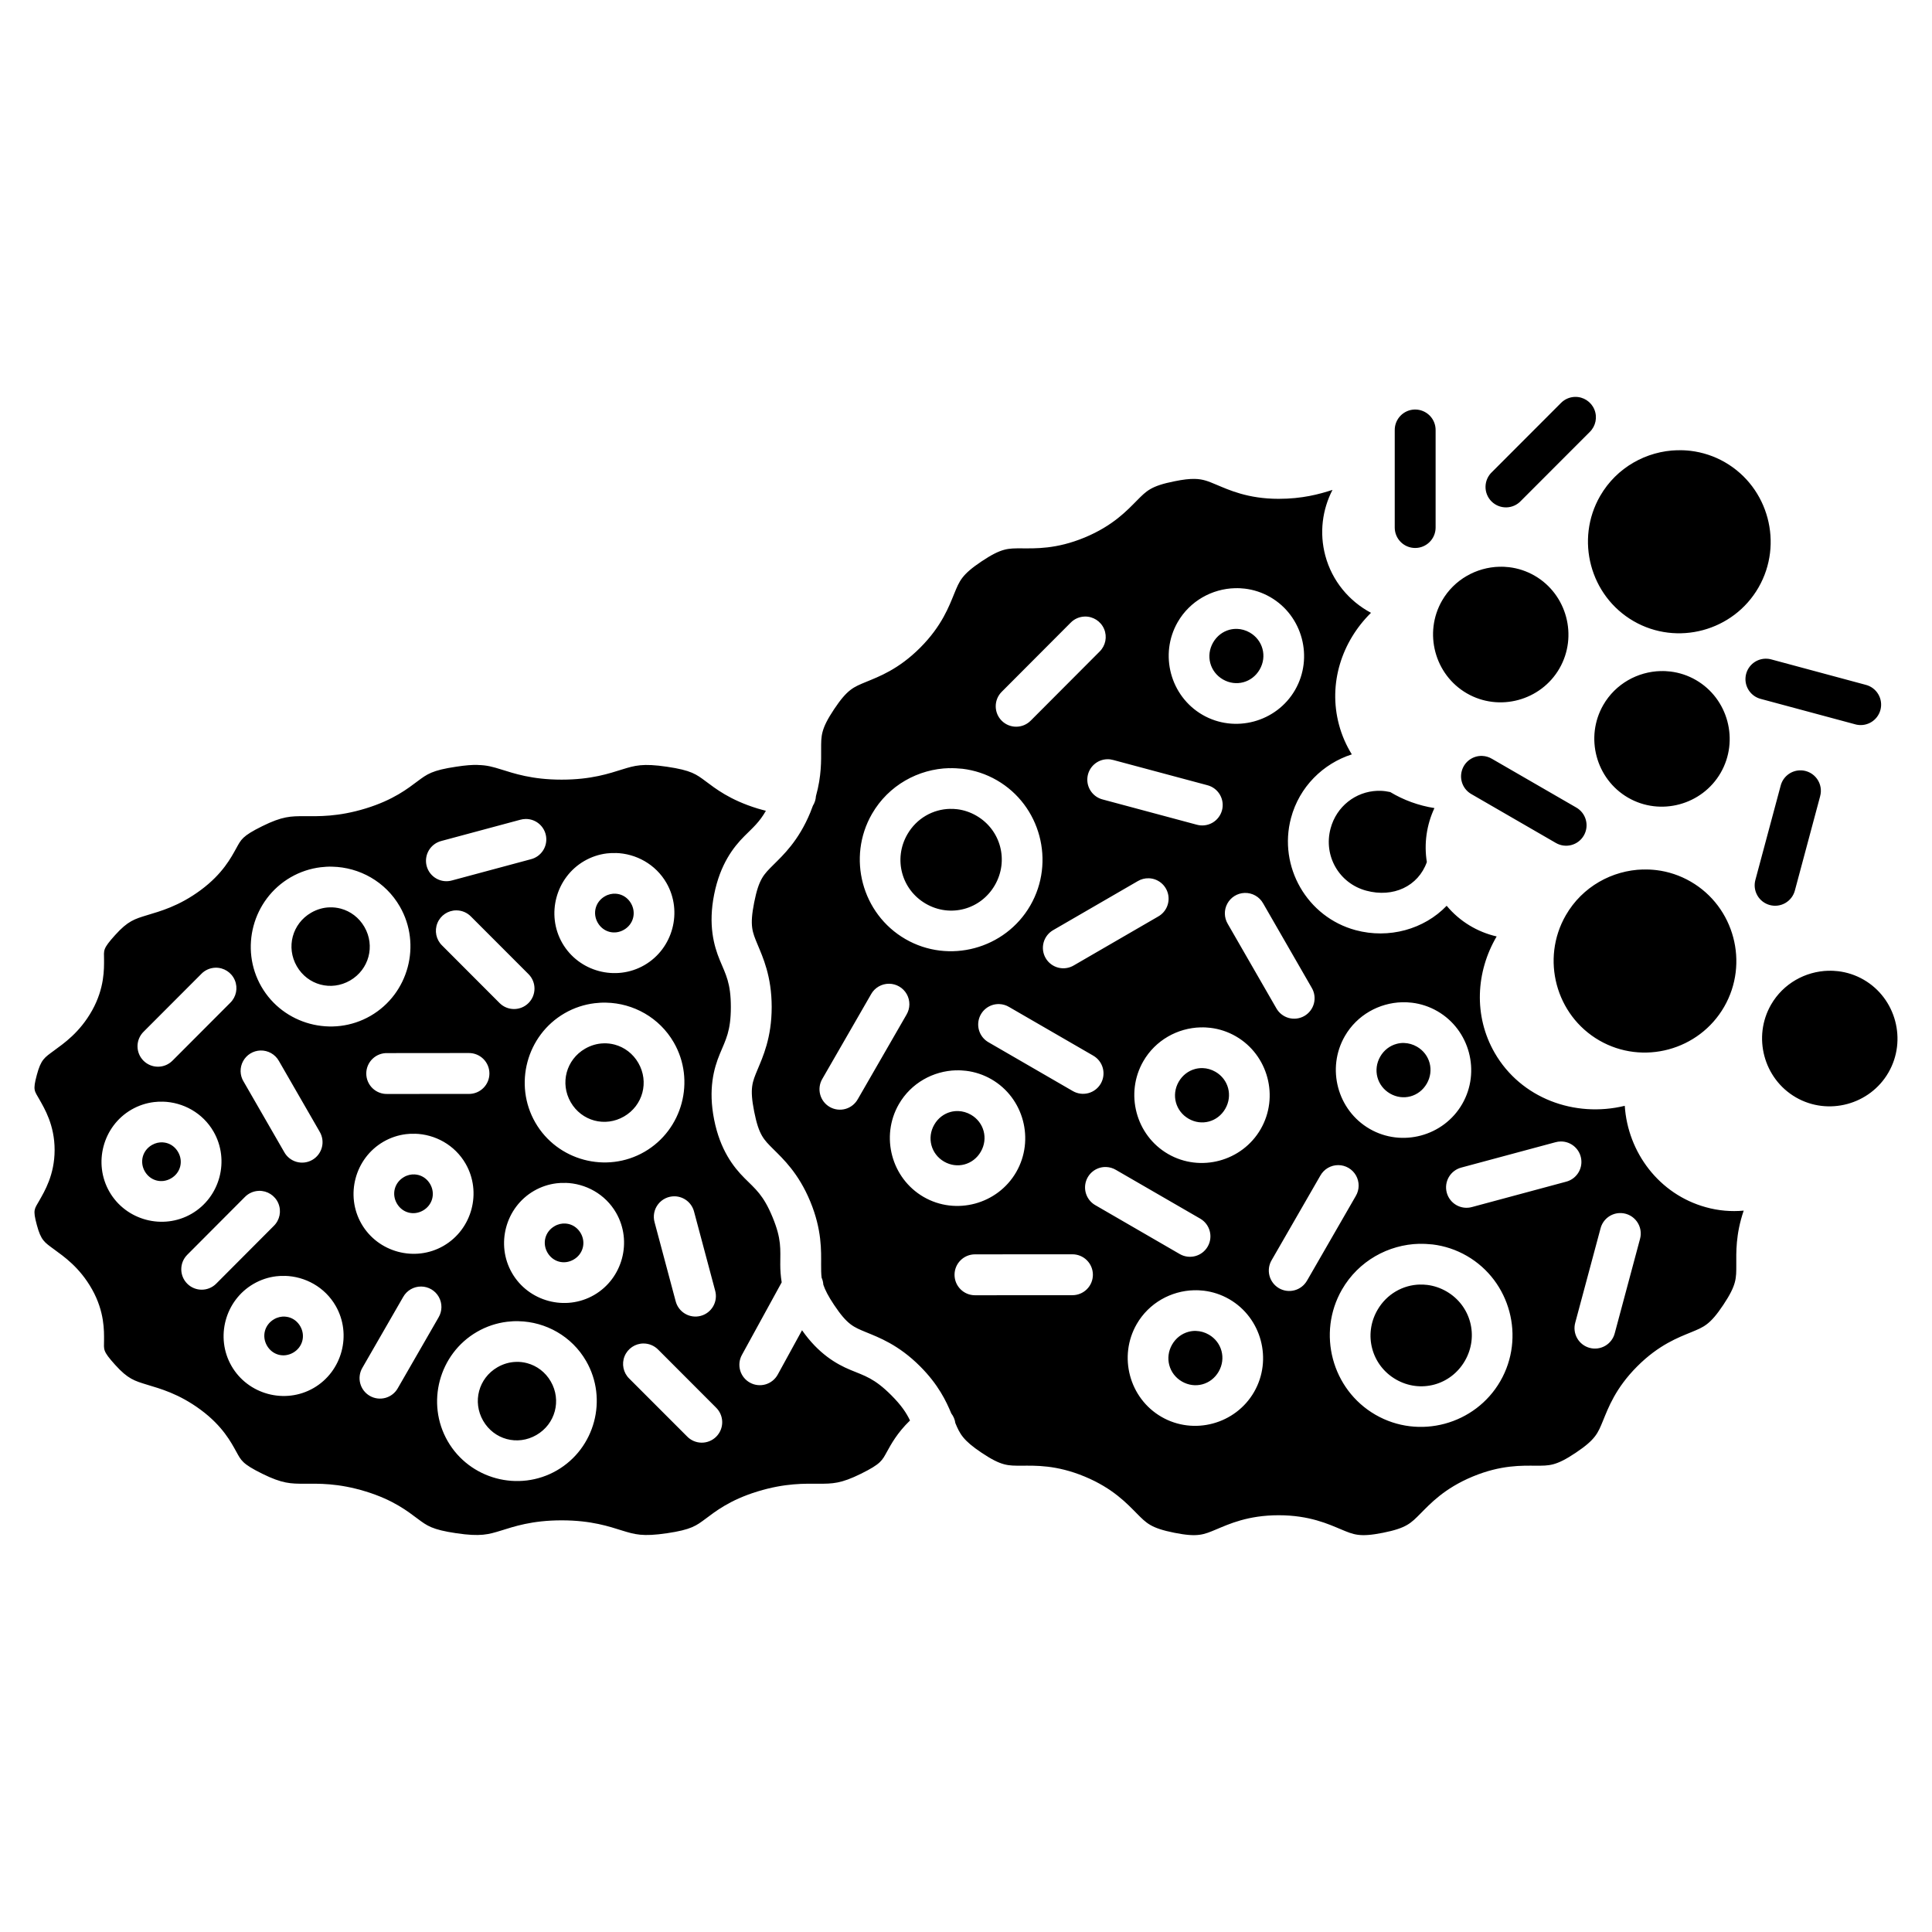 <?xml version="1.0" encoding="UTF-8"?>
<!-- Uploaded to: ICON Repo, www.iconrepo.com, Generator: ICON Repo Mixer Tools -->
<svg fill="#000000" width="800px" height="800px" version="1.1" viewBox="144 144 512 512" xmlns="http://www.w3.org/2000/svg">
 <path d="m561.37 249.18c-1.41 0.039-2.746 0.629-3.727 1.641l-18.242 18.266v-0.004c-1.074 1.004-1.695 2.398-1.723 3.871-0.027 1.469 0.547 2.887 1.586 3.926 1.043 1.039 2.461 1.609 3.93 1.582 1.469-0.027 2.867-0.648 3.867-1.727l18.242-18.266v0.004c1.594-1.559 2.074-3.938 1.203-5.992-0.867-2.051-2.906-3.363-5.137-3.301zm-42.418 3.348c-2.988 0.047-5.375 2.508-5.332 5.496v25.844c0.035 2.965 2.449 5.352 5.418 5.352 2.965 0 5.379-2.387 5.414-5.352v-25.836c0.023-1.465-0.547-2.875-1.582-3.914-1.035-1.035-2.445-1.609-3.91-1.59zm69.59 10.785c-8.195 0.203-16.117 4.539-20.488 12.125-6.66 11.559-2.684 26.488 8.852 33.164 11.539 6.676 26.457 2.66 33.113-8.902 6.66-11.559 2.684-26.496-8.852-33.172-2.883-1.672-5.984-2.664-9.109-3.047-1.172-0.133-2.348-0.203-3.519-0.152zm-127.93 7.606c-1.363-0.039-3.047 0.152-5.387 0.629-6.246 1.246-7.391 2.543-9.922 5.086-2.531 2.543-6.285 6.668-13.844 9.805-7.559 3.137-13.133 2.883-16.715 2.879s-5.305-0.094-10.602 3.441c-5.297 3.547-5.871 5.188-7.238 8.508-1.367 3.32-3.254 8.574-9.035 14.371-5.785 5.797-11.035 7.699-14.344 9.07-3.312 1.371-4.945 1.934-8.484 7.246-3.539 5.309-3.434 7.055-3.434 10.645 0.004 2.856 0.133 6.988-1.371 12.359h-0.004c-0.047 0.91-0.324 1.793-0.809 2.57-0.215 0.59-0.438 1.188-0.691 1.805-3.129 7.57-7.25 11.332-9.789 13.867-2.535 2.535-3.836 3.691-5.078 9.953-1.242 6.266-0.477 7.84 0.898 11.156 1.375 3.316 3.742 8.367 3.742 16.559 0 8.195-2.367 13.254-3.742 16.57s-2.141 4.883-0.898 11.148c1.242 6.266 2.543 7.418 5.078 9.953 2.535 2.535 6.66 6.305 9.789 13.875 3.129 7.57 2.875 13.145 2.871 16.738 0 1.305 0 2.367 0.133 3.441v0.008c0.262 0.586 0.414 1.211 0.453 1.852 0.469 1.406 1.293 3.031 2.84 5.348 3.539 5.309 5.172 5.875 8.484 7.246 3.312 1.371 8.562 3.273 14.344 9.066 4.82 4.832 6.891 9.207 8.25 12.477h0.004c0.57 0.738 0.938 1.613 1.066 2.539 1.188 2.867 2.047 4.578 6.957 7.863 5.297 3.547 7.019 3.434 10.602 3.43 3.582-0.004 9.152-0.258 16.711 2.879s11.312 7.269 13.844 9.812 3.68 3.84 9.922 5.086c6.246 1.246 7.801 0.484 11.109-0.895 3.309-1.379 8.355-3.75 16.539-3.75 8.184 0 13.238 2.375 16.547 3.75 3.309 1.379 4.863 2.141 11.109 0.895 6.246-1.246 7.391-2.543 9.922-5.086s6.281-6.672 13.84-9.812c7.559-3.137 13.133-2.883 16.715-2.879 3.582 0.004 5.309 0.113 10.602-3.43 5.297-3.547 5.863-5.199 7.231-8.52 1.367-3.32 3.262-8.566 9.047-14.363s11.027-7.699 14.336-9.066c3.312-1.371 4.953-1.934 8.492-7.246 3.539-5.309 3.434-7.051 3.434-10.641-0.004-3.199-0.203-7.973 1.965-14.328-3.289 0.301-6.684 0.039-10.051-0.91-12.367-3.418-20.668-14.52-21.469-26.867-13.281 3.231-27.531-1.977-34.477-14.039-5.641-9.793-4.973-21.488 0.527-30.844-5.082-1.168-9.781-3.957-13.246-8.129-5.981 6.231-15.297 8.836-24.121 6.465-12.871-3.457-20.574-16.852-17.129-29.738 2.207-8.262 8.5-14.402 16.113-16.848-1.477-2.387-2.641-5.012-3.398-7.856-2.922-10.922 0.75-22.047 8.48-29.66-5.762-3.059-10.305-8.402-12.109-15.16-1.617-6.055-0.777-12.219 1.902-17.414-3.523 1.148-8.047 2.367-14.258 2.367-8.184 0-13.23-2.379-16.539-3.758-2.066-0.859-3.449-1.48-5.723-1.52zm80.742 23.273c-6.074 0.152-11.961 3.367-15.195 8.977-4.926 8.551-1.973 19.637 6.566 24.574 8.539 4.941 19.617 1.953 24.543-6.598 4.926-8.551 1.973-19.637-6.566-24.574-2.133-1.234-4.426-1.973-6.742-2.254-0.871-0.094-1.742-0.152-2.609-0.113zm-70.059 5.691c0.867-0.039 1.742 0.016 2.609 0.113 2.316 0.281 4.613 1.02 6.75 2.254 8.539 4.941 11.48 16.035 6.559 24.586-4.926 8.551-16.004 11.539-24.543 6.598-8.539-4.941-11.492-16.027-6.566-24.574 3.231-5.609 9.117-8.832 15.191-8.984zm-39.863 7.504v0.004c2.238-0.07 4.289 1.238 5.164 3.297 0.875 2.062 0.395 4.445-1.211 6.004l-18.23 18.281h-0.004c-1.012 1.027-2.391 1.609-3.836 1.613-1.441 0.008-2.828-0.562-3.848-1.582-1.02-1.016-1.594-2.402-1.59-3.844 0-1.441 0.578-2.824 1.605-3.84l18.234-18.281c0.977-1.008 2.309-1.602 3.715-1.645zm40.406 3.273c-0.684-0.016-1.367 0.059-2.023 0.234-1.75 0.473-3.32 1.629-4.328 3.375-2.012 3.488-0.859 7.785 2.598 9.789 3.457 2 7.731 0.859 9.742-2.629s0.852-7.785-2.606-9.789c-1.082-0.625-2.238-0.945-3.383-0.98zm140.02 7.891 0.004 0.008c-2.711 0.059-4.961 2.113-5.266 4.809-0.305 2.691 1.43 5.195 4.059 5.859l24.902 6.699v0.004c1.398 0.414 2.91 0.246 4.184-0.465 1.277-0.715 2.211-1.91 2.59-3.324 0.379-1.41 0.172-2.914-0.574-4.168-0.746-1.258-1.965-2.16-3.387-2.504l-24.902-6.703h0.004c-0.523-0.148-1.066-0.219-1.609-0.203zm-27.773 3.289c-6.078 0.152-11.961 3.367-15.195 8.977-4.926 8.551-1.973 19.633 6.566 24.574 8.539 4.941 19.617 1.953 24.543-6.598 4.926-8.551 1.98-19.633-6.559-24.574-2.133-1.234-4.434-1.973-6.75-2.254-0.867-0.094-1.742-0.152-2.609-0.113zm-47.266 22.477v0.008c-2.504-0.094-4.746 1.535-5.422 3.945-0.68 2.41 0.379 4.973 2.566 6.195l22.32 12.906c1.242 0.734 2.731 0.945 4.129 0.578 1.398-0.367 2.594-1.277 3.316-2.531 0.723-1.25 0.918-2.738 0.535-4.133-0.379-1.395-1.301-2.582-2.559-3.293l-22.32-12.898c-0.777-0.465-1.66-0.73-2.566-0.766zm-99.383 0.879v0.008c0.543-0.012 1.086 0.059 1.605 0.207l24.887 6.668c1.41 0.355 2.613 1.258 3.352 2.512 0.734 1.25 0.938 2.746 0.562 4.148-0.379 1.398-1.301 2.594-2.562 3.309-1.262 0.715-2.762 0.895-4.156 0.5l-24.887-6.676c-2.625-0.664-4.359-3.168-4.059-5.859 0.305-2.691 2.551-4.746 5.258-4.809zm-166.81 1.516c-1.48-0.039-3.281 0.094-5.703 0.469-6.457 0.953-7.754 1.988-10.27 3.856-2.512 1.867-6.316 4.93-13.723 7.203s-12.566 2.059-16.223 2.055c-3.66-0.004-5.871 0.008-11.219 2.656-5.352 2.648-5.586 3.531-6.894 5.879-1.309 2.348-3.539 6.707-9.379 11.035s-10.852 5.633-14.211 6.66c-3.359 1.027-5.102 1.52-8.492 5.277s-2.945 3.984-2.941 6.461c0.004 2.477 0.152 7.555-3.148 13.492-3.32 5.938-7.598 8.805-10.117 10.668-2.519 1.863-3.438 2.312-4.551 6.461-1.113 4.148-0.617 4.156 0.695 6.5s4.023 6.746 4.023 13.363c0 6.617-2.707 11.016-4.023 13.359-1.316 2.344-1.809 2.356-0.695 6.504 1.113 4.148 2.031 4.602 4.551 6.461 2.519 1.859 6.797 4.731 10.117 10.668 3.316 5.938 3.152 11.016 3.148 13.492-0.004 2.477-0.449 2.703 2.941 6.461 3.391 3.762 5.133 4.25 8.492 5.277s8.367 2.336 14.211 6.664c5.84 4.328 8.07 8.688 9.379 11.035 1.309 2.348 1.543 3.231 6.894 5.879 5.352 2.648 7.562 2.656 11.219 2.656 3.66-0.004 8.816-0.219 16.223 2.055 7.406 2.273 11.211 5.34 13.723 7.207 2.512 1.867 3.809 2.902 10.27 3.856 6.457 0.953 8.504 0.328 11.859-0.703 3.356-1.035 8.113-2.711 16.059-2.711 7.945 0 12.695 1.676 16.051 2.711 3.356 1.031 5.41 1.656 11.867 0.703 6.457-0.953 7.746-1.988 10.258-3.856 2.512-1.867 6.316-4.934 13.723-7.207 7.406-2.273 12.566-2.059 16.227-2.055 3.66 0.004 5.871-0.008 11.219-2.656 5.352-2.648 5.586-3.531 6.894-5.879 1.023-1.836 2.641-4.906 6.078-8.227-0.953-1.988-2.242-3.965-4.949-6.68-4.492-4.5-6.969-5.113-10.82-6.711-3.707-1.535-8.453-4.25-12.844-10.52l-6.41 11.695-0.004 0.008c-0.684 1.273-1.848 2.223-3.234 2.637-1.387 0.41-2.879 0.25-4.144-0.445-1.27-0.691-2.207-1.867-2.606-3.258-0.398-1.387-0.223-2.879 0.484-4.141l10.52-19.191c-0.277-1.715-0.375-3.289-0.375-4.684 0-4.176 0.383-6.711-2.047-12.594-2.43-5.883-4.484-7.398-7.434-10.348s-6.457-7.488-8.047-15.504c-1.594-8.02-0.094-13.551 1.512-17.41 1.598-3.856 2.918-6.051 2.918-12.418s-1.32-8.555-2.918-12.41c-1.598-3.856-3.106-9.391-1.512-17.41 1.594-8.02 5.098-12.555 8.047-15.504 2.215-2.215 3.926-3.629 5.672-6.688-0.715-0.191-1.441-0.371-2.227-0.613-7.406-2.273-11.207-5.34-13.723-7.203-2.512-1.867-3.801-2.902-10.258-3.856-6.457-0.953-8.512-0.328-11.867 0.707-3.356 1.035-8.105 2.711-16.051 2.711-7.941 0-12.699-1.676-16.059-2.711-2.098-0.645-3.684-1.133-6.156-1.172zm124.94 0.871c1.168-0.039 2.348 0.039 3.519 0.152 3.125 0.379 6.227 1.379 9.109 3.047 11.539 6.676 15.512 21.613 8.852 33.172-6.66 11.559-21.578 15.582-33.113 8.906-11.539-6.676-15.512-21.613-8.852-33.172 4.371-7.586 12.293-11.922 20.488-12.125zm225.82 0.562v0.008c-0.184-0.008-0.363-0.008-0.543 0.004-2.367 0.129-4.375 1.781-4.957 4.078l-6.695 24.965c-0.375 1.391-0.184 2.871 0.535 4.121 0.719 1.246 1.906 2.156 3.297 2.527 1.391 0.371 2.871 0.176 4.117-0.547 1.242-0.723 2.152-1.91 2.519-3.301l6.688-24.957-0.004-0.004c0.453-1.59 0.152-3.297-0.816-4.641-0.965-1.34-2.488-2.168-4.141-2.246zm-111.54 5.43c-0.285-0.008-0.566-0.008-0.848 0-5.719 0.211-10.812 4.094-12.387 9.984-1.941 7.254 2.269 14.551 9.469 16.48 7.106 1.91 13.746-1.133 16.047-7.586-0.789-4.887-0.059-9.883 2.012-14.305-4.188-0.66-8.176-2.113-11.715-4.246-0.859-0.191-1.723-0.305-2.574-0.332zm-114.08 4.781c-4.516 0.094-8.855 2.492-11.312 6.754-3.742 6.5-1.566 14.648 4.894 18.387 6.457 3.738 14.562 1.566 18.305-4.934s1.562-14.648-4.894-18.387c-1.613-0.934-3.328-1.5-5.055-1.719-0.648-0.074-1.297-0.113-1.941-0.094zm-112.44 2.672v0.008c2.738-0.02 5.059 2.012 5.406 4.731 0.348 2.715-1.387 5.266-4.043 5.938l-20.855 5.606c-1.398 0.41-2.906 0.242-4.176-0.473-1.273-0.711-2.207-1.906-2.586-3.316s-0.172-2.91 0.57-4.168c0.742-1.254 1.961-2.156 3.375-2.504l20.855-5.606h0.004c0.469-0.133 0.957-0.203 1.445-0.207zm23.816 9.023c5.391 0.133 10.609 2.973 13.473 7.938 4.359 7.57 1.723 17.402-5.836 21.777-7.562 4.375-17.398 1.742-21.758-5.828-4.359-7.57-1.723-17.402 5.836-21.777 1.891-1.094 3.922-1.75 5.977-2 0.77-0.094 1.543-0.113 2.312-0.094zm-75.078 3.629c7.16 0.152 14.086 3.941 17.898 10.562 5.809 10.086 2.32 23.137-7.758 28.965-10.074 5.828-23.129 2.336-28.941-7.75-5.809-10.086-2.309-23.133 7.766-28.965 2.519-1.457 5.227-2.328 7.957-2.664 1.023-0.113 2.051-0.191 3.074-0.152zm347.38 0.738c-8.195 0.203-16.121 4.547-20.488 12.133-6.66 11.559-2.684 26.488 8.852 33.164 11.539 6.676 26.457 2.652 33.113-8.906 6.66-11.559 2.684-26.488-8.852-33.164-2.883-1.672-5.981-2.676-9.105-3.055-1.172-0.133-2.348-0.203-3.519-0.152zm-131 2.324v0.008c2.43 0.074 4.512 1.766 5.09 4.125 0.578 2.363-0.488 4.824-2.609 6.012l-22.32 12.934c-1.246 0.754-2.742 0.977-4.152 0.617-1.41-0.359-2.617-1.273-3.348-2.535-0.727-1.258-0.922-2.758-0.531-4.16 0.391-1.402 1.328-2.59 2.602-3.293l22.32-12.93c0.887-0.535 1.91-0.801 2.949-0.77zm25.367 3.887v0.008c2.035-0.078 3.941 0.996 4.934 2.773l12.875 22.367c0.738 1.246 0.949 2.738 0.582 4.141-0.367 1.402-1.281 2.602-2.535 3.324-1.258 0.723-2.75 0.914-4.148 0.527-1.398-0.387-2.582-1.32-3.289-2.586l-12.875-22.367c-0.973-1.645-1.012-3.68-0.098-5.356 0.914-1.68 2.644-2.754 4.555-2.824zm-166.62 0.211c-0.973-0.059-1.98 0.152-2.914 0.703-2.496 1.441-3.309 4.492-1.871 6.988s4.457 3.309 6.949 1.863c2.496-1.441 3.309-4.496 1.871-6.992-0.719-1.25-1.832-2.07-3.078-2.406-0.309-0.074-0.633-0.133-0.953-0.152zm-75.824 3.617c-1.668 0.039-3.352 0.516-4.918 1.422-5.008 2.898-6.684 9.168-3.797 14.18 2.887 5.012 9.113 6.68 14.125 3.781 5.008-2.898 6.695-9.168 3.805-14.18-1.441-2.508-3.727-4.18-6.269-4.863-0.953-0.254-1.945-0.371-2.945-0.34zm33.57 0.797v0.004c1.465 0 2.867 0.594 3.887 1.648l15.258 15.273c2.094 2.121 2.082 5.535-0.027 7.641-2.109 2.106-5.523 2.113-7.641 0.02l-15.258-15.281c-1.582-1.539-2.074-3.883-1.242-5.926 0.828-2.043 2.816-3.379 5.023-3.375zm-63.871 15.195v0.004c2.234-0.074 4.285 1.238 5.156 3.297 0.875 2.059 0.391 4.445-1.211 6.004l-15.266 15.297h-0.004c-1.012 1.039-2.394 1.629-3.844 1.637-1.449 0.012-2.84-0.559-3.867-1.582-1.023-1.023-1.598-2.414-1.59-3.863 0.008-1.449 0.598-2.832 1.633-3.844l15.273-15.297v-0.004c0.98-1.008 2.312-1.602 3.719-1.645zm427.48 0.809c-6.078 0.152-11.961 3.367-15.195 8.977-4.926 8.551-1.973 19.633 6.566 24.574 8.539 4.941 19.629 1.953 24.551-6.598 4.926-8.551 1.973-19.637-6.566-24.574-2.133-1.234-4.434-1.973-6.75-2.254-0.867-0.094-1.742-0.152-2.609-0.113zm-248.93 3.438v0.004c1.941 0.016 3.727 1.066 4.68 2.758s0.926 3.766-0.066 5.434l-12.898 22.383v-0.004c-0.703 1.273-1.887 2.215-3.289 2.606-1.398 0.391-2.898 0.203-4.16-0.523-1.258-0.723-2.176-1.926-2.539-3.336-0.367-1.406-0.148-2.902 0.602-4.148l12.898-22.391h-0.004c0.965-1.73 2.797-2.793 4.777-2.777zm135.97 4.922c0.867-0.039 1.742 0.016 2.609 0.113 2.316 0.281 4.606 1.02 6.742 2.254 8.539 4.941 11.492 16.027 6.566 24.574-4.926 8.551-16.004 11.539-24.543 6.598-8.539-4.941-11.492-16.027-6.566-24.574 3.231-5.609 9.117-8.824 15.191-8.977zm-210.93 0.094c7.164 0.152 14.094 3.941 17.91 10.562 5.809 10.086 2.309 23.133-7.766 28.965-10.074 5.828-23.125 2.34-28.934-7.75-5.812-10.086-2.316-23.137 7.758-28.965 2.519-1.457 5.227-2.328 7.957-2.66 1.023-0.113 2.055-0.191 3.078-0.152zm103.82 0.375v0.004c0.125-0.004 0.25-0.004 0.379 0 0.906 0.039 1.789 0.301 2.566 0.77l22.312 12.906h-0.004c1.246 0.719 2.156 1.902 2.527 3.289 0.371 1.391 0.176 2.867-0.543 4.113-0.719 1.246-1.906 2.152-3.293 2.523-1.391 0.371-2.867 0.172-4.113-0.547l-22.312-12.914c-2.121-1.191-3.191-3.648-2.613-6.016 0.578-2.363 2.66-4.051 5.094-4.125zm53.703 6.188c0.871-0.039 1.742 0.016 2.609 0.113 2.316 0.281 4.606 1.02 6.742 2.254 8.539 4.941 11.492 16.023 6.566 24.574-4.926 8.551-16.012 11.539-24.551 6.598-8.539-4.941-11.484-16.023-6.559-24.574 3.231-5.609 9.117-8.824 15.191-8.977zm53.949 4.129c-0.684-0.039-1.367 0.059-2.023 0.234-1.75 0.473-3.32 1.621-4.328 3.367-2.012 3.488-0.859 7.797 2.598 9.797 3.457 2.004 7.723 0.859 9.734-2.629 2.012-3.488 0.859-7.789-2.598-9.789-1.082-0.625-2.238-0.941-3.383-0.98zm-212.17 0.094c-1.664 0.039-3.344 0.516-4.91 1.418-5.008 2.898-6.691 9.168-3.805 14.18 2.887 5.012 9.121 6.68 14.129 3.781 5.008-2.898 6.684-9.168 3.797-14.18-1.441-2.508-3.727-4.18-6.269-4.863-0.953-0.254-1.945-0.371-2.941-0.34zm-90.98 1.891 0.004 0.004c2.035-0.074 3.941 1 4.934 2.781l10.781 18.711h-0.004c0.754 1.246 0.977 2.742 0.613 4.152-0.363 1.41-1.277 2.617-2.539 3.344-1.262 0.73-2.762 0.918-4.164 0.527-1.402-0.391-2.59-1.332-3.289-2.609l-10.785-18.723-0.004 0.004c-0.98-1.645-1.02-3.684-0.105-5.363 0.914-1.68 2.648-2.754 4.562-2.824zm55.289 0.672c1.441 0 2.82 0.566 3.84 1.582 1.02 1.016 1.59 2.394 1.59 3.832 0.004 1.441-0.566 2.82-1.586 3.836-1.016 1.02-2.394 1.59-3.836 1.59l-21.59 0.008c-1.469 0.055-2.898-0.488-3.961-1.512-1.059-1.02-1.66-2.426-1.66-3.898-0.004-1.473 0.598-2.883 1.656-3.902 1.059-1.023 2.488-1.57 3.957-1.516zm194.46 3.996c-0.688-0.016-1.371 0.059-2.027 0.238-1.75 0.473-3.32 1.629-4.328 3.375-2.012 3.488-0.848 7.797 2.609 9.797s7.723 0.855 9.73-2.633c2.012-3.488 0.859-7.797-2.598-9.797-1.082-0.625-2.242-0.945-3.387-0.98zm-65.332 0.602c0.867-0.039 1.742 0.016 2.609 0.113 2.316 0.281 4.613 1.02 6.75 2.254 8.539 4.941 11.48 16.023 6.559 24.574-4.926 8.551-16.004 11.543-24.543 6.602-8.539-4.941-11.492-16.031-6.566-24.582 3.231-5.609 9.117-8.824 15.195-8.977zm-210.27 8.289c5.387 0.133 10.605 2.973 13.465 7.941 4.359 7.57 1.734 17.402-5.828 21.777s-17.398 1.742-21.758-5.828c-4.359-7.57-1.734-17.402 5.828-21.777 1.891-1.094 3.926-1.75 5.981-2 0.77-0.094 1.543-0.133 2.312-0.094zm210.81 2.492c-0.688-0.016-1.367 0.059-2.023 0.234-1.75 0.473-3.32 1.629-4.324 3.375-2.012 3.488-0.852 7.785 2.606 9.789 3.457 2 7.719 0.859 9.73-2.629s0.852-7.789-2.606-9.789c-1.082-0.625-2.238-0.941-3.383-0.98zm-144.02 6.008c5.387 0.133 10.613 2.973 13.473 7.941 4.359 7.57 1.723 17.391-5.836 21.77-7.562 4.375-17.398 1.738-21.758-5.832-4.359-7.57-1.723-17.391 5.836-21.766 1.891-1.094 3.918-1.75 5.973-2 0.77-0.094 1.543-0.133 2.312-0.094zm303.72 2.055c2.742-0.02 5.062 2.012 5.41 4.727 0.352 2.719-1.387 5.269-4.043 5.941l-24.887 6.699c-1.395 0.395-2.887 0.215-4.148-0.5-1.262-0.715-2.184-1.906-2.559-3.305-0.379-1.402-0.176-2.894 0.555-4.144 0.73-1.25 1.934-2.156 3.34-2.516l24.887-6.695c0.469-0.133 0.957-0.203 1.445-0.207zm-370.46 0.234c-0.973-0.059-1.98 0.152-2.918 0.699-2.496 1.441-3.316 4.496-1.879 6.992s4.457 3.301 6.949 1.855c2.496-1.441 3.309-4.488 1.871-6.981-0.719-1.25-1.824-2.074-3.07-2.406-0.312-0.074-0.633-0.133-0.953-0.152zm311.5 6.027v0.004c1.941 0.012 3.727 1.066 4.68 2.754 0.953 1.691 0.93 3.766-0.062 5.434l-12.898 22.391-0.004-0.004c-0.707 1.266-1.891 2.199-3.285 2.582-1.398 0.387-2.891 0.199-4.148-0.523-1.254-0.727-2.168-1.922-2.535-3.324-0.367-1.402-0.16-2.891 0.582-4.137l12.898-22.391c0.965-1.73 2.793-2.797 4.773-2.781zm-61.879 0.504c0.125-0.004 0.25 0 0.379 0.004 0.906 0.035 1.789 0.301 2.566 0.766l22.344 12.922c2.578 1.504 3.457 4.812 1.961 7.398-1.496 2.582-4.801 3.473-7.391 1.984l-22.336-12.934h-0.004c-2.121-1.188-3.191-3.648-2.613-6.012s2.664-4.055 5.094-4.129zm-182.84 1.965c-0.973-0.059-1.98 0.152-2.914 0.703-2.496 1.441-3.309 4.496-1.871 6.992s4.453 3.305 6.949 1.859c2.496-1.441 3.309-4.492 1.875-6.988-0.719-1.25-1.836-2.074-3.082-2.406-0.309-0.074-0.633-0.133-0.953-0.152zm39.855 2.238c5.387 0.133 10.605 2.973 13.465 7.941 4.359 7.57 1.73 17.402-5.832 21.777s-17.398 1.738-21.758-5.832c-4.359-7.57-1.73-17.398 5.832-21.773 1.891-1.094 3.926-1.75 5.981-2 0.77-0.094 1.543-0.133 2.312-0.094zm-81.219 2.117c2.234-0.074 4.285 1.234 5.16 3.289 0.879 2.059 0.398 4.441-1.199 6.004l-15.258 15.305c-2.113 2.121-5.543 2.129-7.664 0.016-2.117-2.109-2.125-5.539-0.016-7.66l15.258-15.305c0.98-1.012 2.312-1.602 3.719-1.648zm110.22 1.445c2.438 0.059 4.535 1.734 5.129 4.094l5.574 20.879c0.395 1.398 0.211 2.894-0.504 4.156-0.719 1.262-1.914 2.184-3.312 2.555-1.402 0.375-2.898 0.172-4.148-0.566s-2.152-1.945-2.504-3.352l-5.574-20.879c-0.465-1.656-0.117-3.434 0.934-4.789 1.055-1.359 2.688-2.137 4.406-2.098zm250.84 4.441v0.004c1.652 0.074 3.18 0.902 4.144 2.246 0.965 1.34 1.266 3.051 0.816 4.641l-6.688 24.957c-0.359 1.402-1.266 2.598-2.516 3.328-1.25 0.727-2.738 0.926-4.133 0.551-1.398-0.371-2.586-1.289-3.305-2.547-0.715-1.254-0.902-2.746-0.512-4.141l6.695-24.957v0.004c0.582-2.301 2.59-3.953 4.957-4.082 0.18-0.008 0.359-0.008 0.543 0zm-279.79 2.773c-0.973-0.059-1.98 0.152-2.914 0.707-2.496 1.441-3.309 4.492-1.871 6.988s4.445 3.301 6.941 1.855c2.496-1.441 3.316-4.492 1.879-6.988-0.719-1.246-1.832-2.074-3.078-2.406-0.309-0.074-0.629-0.133-0.953-0.152zm226.27 5.391c1.168-0.039 2.348 0.039 3.519 0.152 3.125 0.379 6.219 1.379 9.102 3.047 11.535 6.676 15.508 21.613 8.852 33.172-6.66 11.559-21.578 15.582-33.113 8.906-11.539-6.676-15.512-21.609-8.852-33.172 4.371-7.586 12.301-11.926 20.496-12.125zm-91.973 2.762v0.004c1.445-0.016 2.836 0.551 3.863 1.57 1.027 1.016 1.605 2.402 1.605 3.848 0 1.445-0.578 2.832-1.605 3.848-1.027 1.016-2.418 1.582-3.863 1.57l-25.781 0.016c-2.992 0-5.418-2.43-5.418-5.422s2.426-5.418 5.418-5.418zm-208.68 5.719c5.387 0.133 10.613 2.973 13.473 7.941 4.359 7.57 1.727 17.402-5.836 21.777s-17.398 1.742-21.758-5.828c-4.359-7.57-1.723-17.391 5.836-21.77 1.891-1.094 3.918-1.758 5.973-2.008 0.77-0.094 1.543-0.133 2.312-0.094zm300.85 2.297c-4.512 0.094-8.844 2.492-11.301 6.758-3.742 6.5-1.566 14.648 4.894 18.383 6.457 3.738 14.551 1.566 18.297-4.934 3.742-6.5 1.574-14.648-4.887-18.383-1.613-0.934-3.336-1.5-5.062-1.719-0.648-0.074-1.297-0.113-1.941-0.094zm-264.72 0.527h0.004c1.938 0.016 3.723 1.066 4.672 2.754 0.953 1.691 0.93 3.758-0.059 5.426l-10.793 18.742v0.004c-0.707 1.266-1.891 2.195-3.289 2.582-1.398 0.383-2.891 0.195-4.144-0.527-1.258-0.723-2.172-1.922-2.539-3.324s-0.156-2.891 0.582-4.137l10.793-18.742 0.004-0.004c0.965-1.727 2.793-2.789 4.773-2.773zm204.82 0.996c0.867-0.039 1.742 0.016 2.609 0.113 2.316 0.281 4.606 1.02 6.742 2.254 8.539 4.941 11.492 16.027 6.566 24.574-4.926 8.551-16.012 11.539-24.551 6.598-8.539-4.941-11.48-16.023-6.559-24.574 3.231-5.609 9.117-8.824 15.191-8.977zm-240.89 6.973c-0.973-0.059-1.98 0.152-2.918 0.703-2.496 1.441-3.309 4.496-1.871 6.992 1.438 2.496 4.453 3.305 6.949 1.859 2.496-1.441 3.309-4.492 1.875-6.988-0.719-1.25-1.832-2.074-3.078-2.406-0.312-0.074-0.629-0.133-0.953-0.152zm61.902 1.223c7.16 0.152 14.086 3.953 17.898 10.57 5.809 10.086 2.32 23.133-7.758 28.965-10.074 5.828-23.129 2.34-28.941-7.75-5.809-10.086-2.309-23.137 7.766-28.965 2.519-1.457 5.223-2.336 7.957-2.672 1.023-0.113 2.055-0.191 3.078-0.152zm179.53 2.578c-0.688-0.039-1.367 0.059-2.023 0.234-1.75 0.473-3.32 1.629-4.328 3.375-2.012 3.488-0.852 7.797 2.606 9.797 3.457 2 7.723 0.859 9.734-2.629 2.012-3.488 0.859-7.797-2.602-9.797-1.082-0.625-2.242-0.945-3.387-0.98zm-146.43 3.332 0.004-0.004c1.461-0.004 2.863 0.59 3.887 1.637l15.258 15.281v0.004c1.066 1.004 1.68 2.398 1.703 3.863 0.02 1.465-0.551 2.875-1.59 3.914-1.035 1.035-2.449 1.605-3.914 1.582-1.465-0.023-2.859-0.641-3.863-1.707l-15.266-15.273c-1.582-1.539-2.07-3.883-1.242-5.926 0.832-2.043 2.82-3.379 5.027-3.379zm-33.789 4.871c-1.668 0.039-3.352 0.512-4.918 1.414-5.008 2.898-6.684 9.168-3.797 14.18 2.887 5.012 9.113 6.68 14.121 3.781 5.008-2.898 6.695-9.168 3.809-14.18-1.441-2.508-3.727-4.176-6.269-4.856-0.953-0.258-1.945-0.375-2.941-0.344z"/>
</svg>
